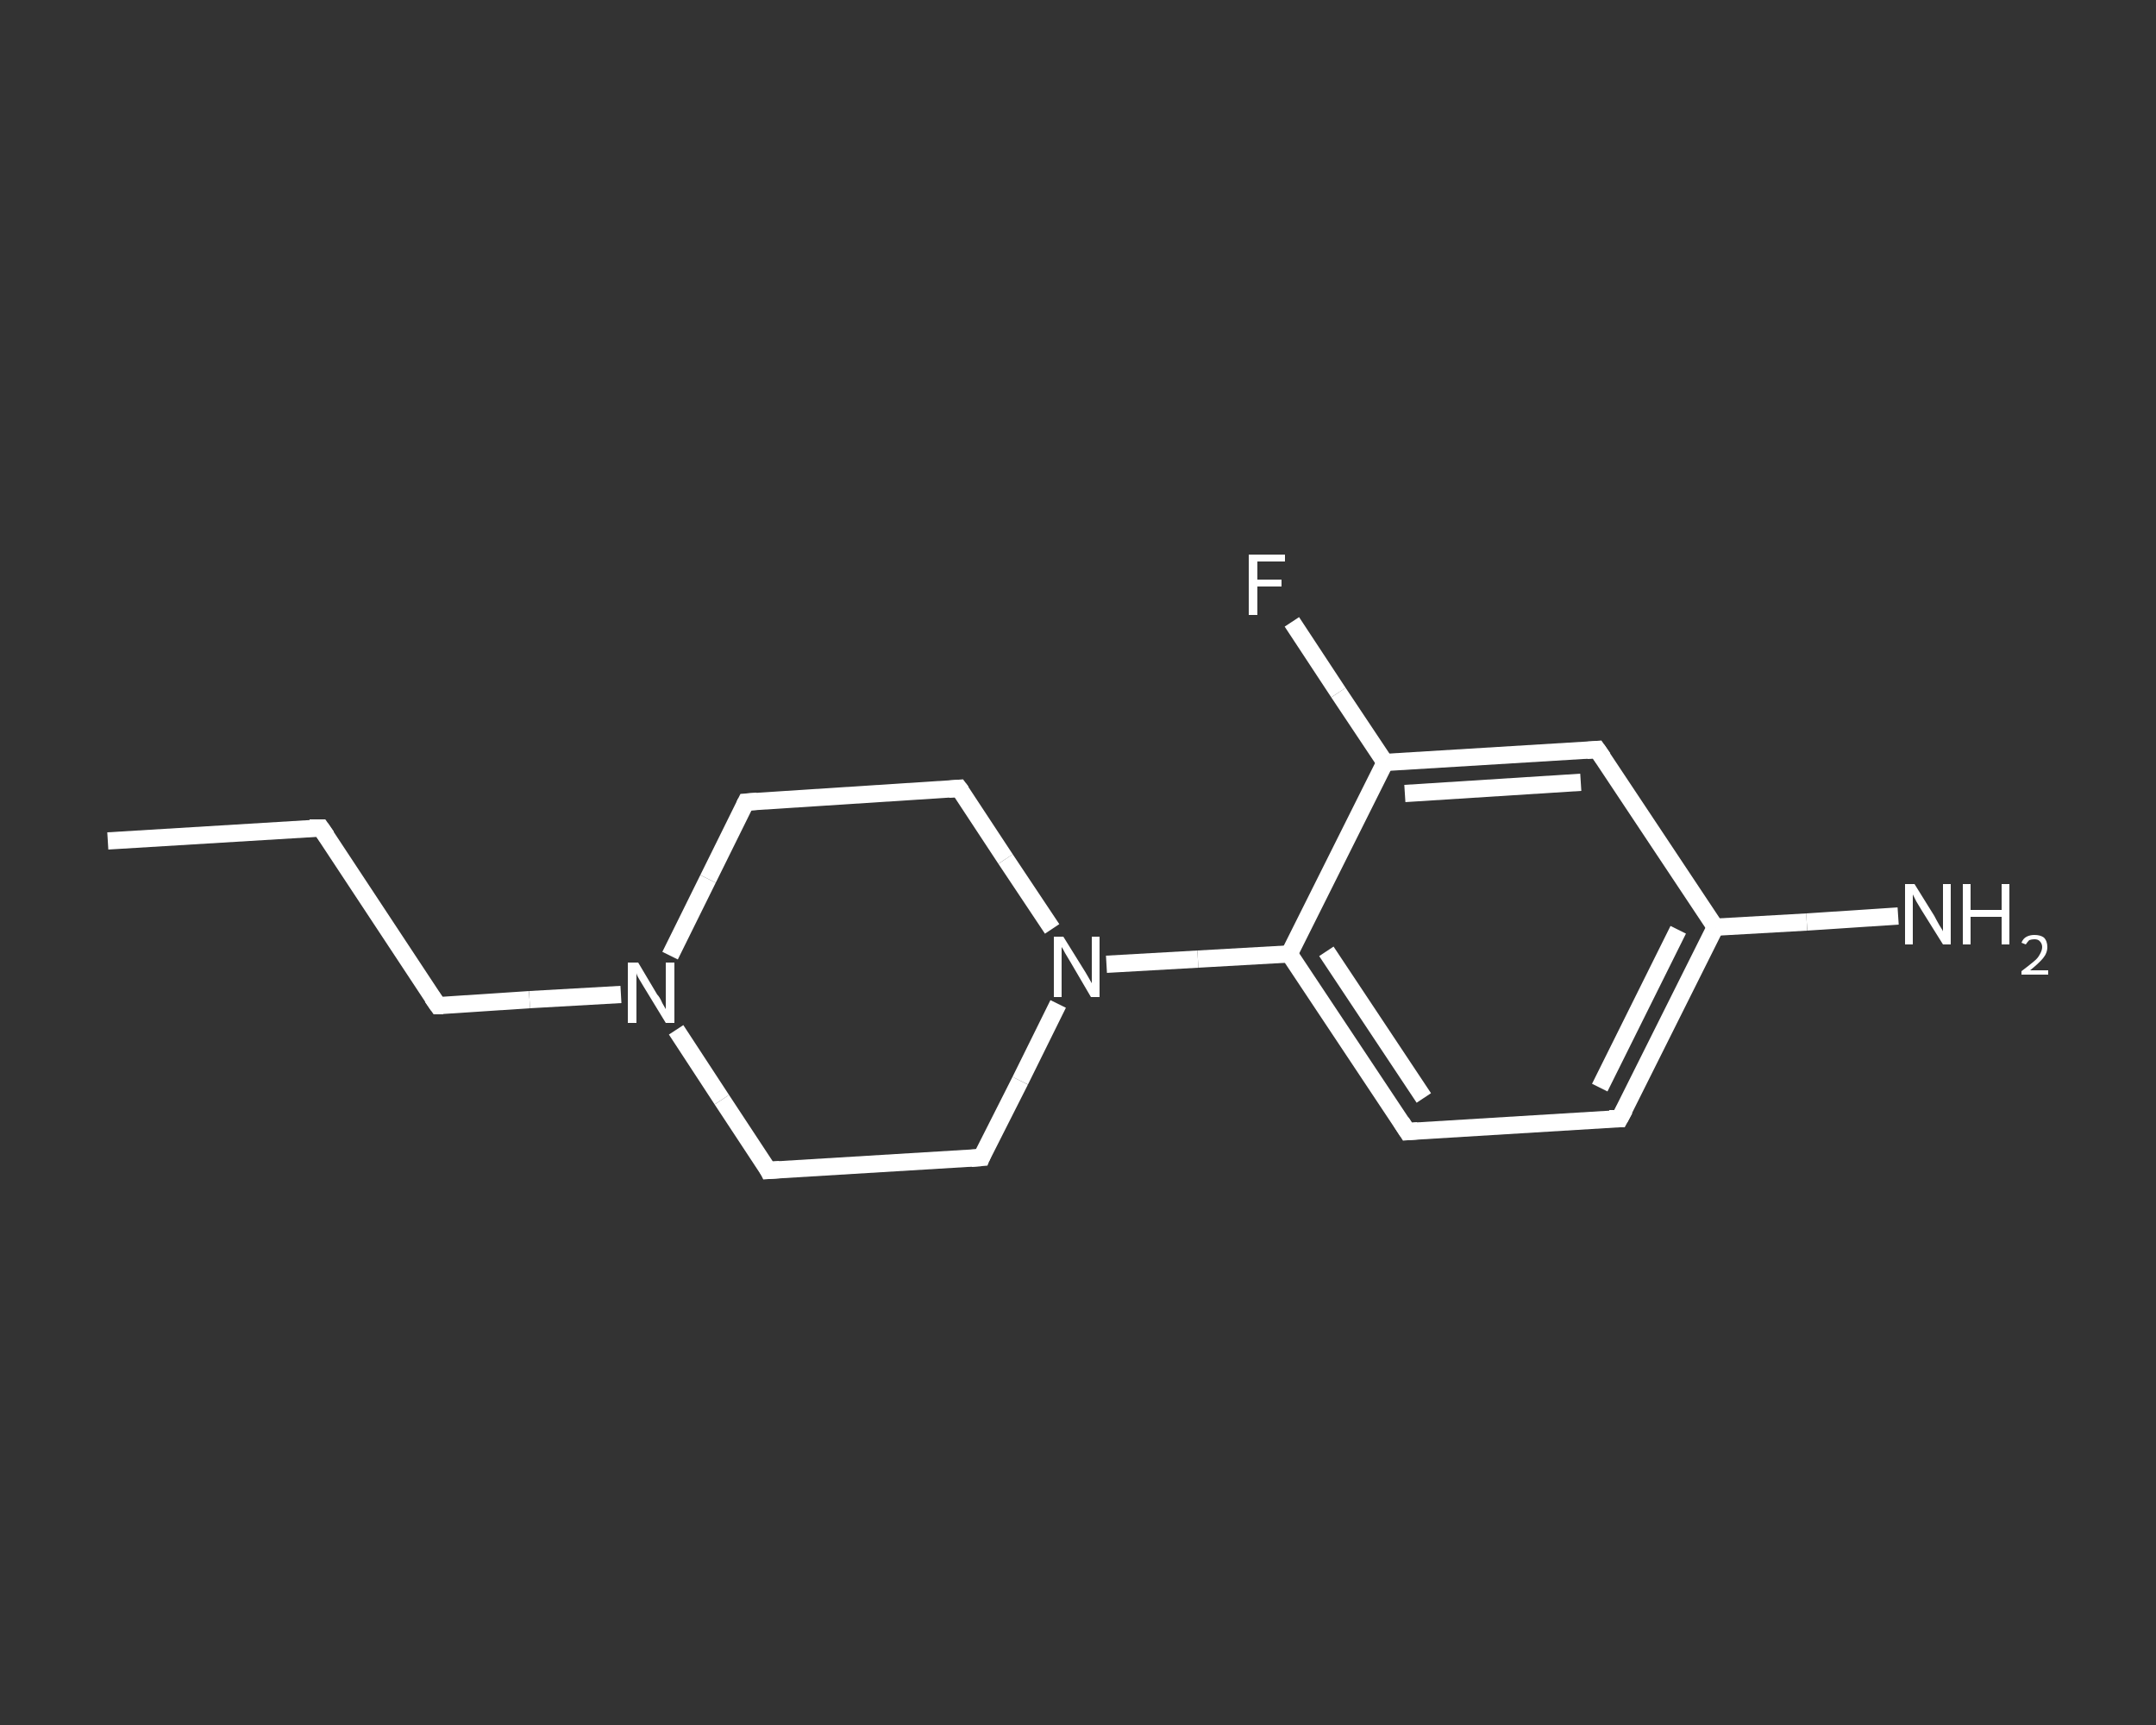 <?xml version='1.0' encoding='iso-8859-1'?>
<svg version='1.1' baseProfile='full'
              xmlns='http://www.w3.org/2000/svg'
                      xmlns:rdkit='http://www.rdkit.org/xml'
                      xmlns:xlink='http://www.w3.org/1999/xlink'
                  xml:space='preserve'
width='250px' height='200px' viewBox='0 0 250 200'>
<rect x="0" y="0" width="250" height="200" fill="#333333" stroke="none"/>
<!-- END OF HEADER -->
<rect style='opacity:1.0;fill:transparent;stroke:none' width='250.0' height='200.0' x='0.0' y='0.0'> </rect>
<path class='bond-0 atom-0 atom-1' d='M 12.5,97.5 L 37.2,96.0' style='fill:none;fill-rule:evenodd;stroke:#FFFFFF;stroke-width:2.0px;stroke-linecap:butt;stroke-linejoin:miter;stroke-opacity:1' />
<path class='bond-1 atom-1 atom-2' d='M 37.2,96.0 L 50.8,116.6' style='fill:none;fill-rule:evenodd;stroke:#FFFFFF;stroke-width:2.0px;stroke-linecap:butt;stroke-linejoin:miter;stroke-opacity:1' />
<path class='bond-2 atom-2 atom-3' d='M 50.8,116.6 L 61.4,115.9' style='fill:none;fill-rule:evenodd;stroke:#FFFFFF;stroke-width:2.0px;stroke-linecap:butt;stroke-linejoin:miter;stroke-opacity:1' />
<path class='bond-2 atom-2 atom-3' d='M 61.4,115.9 L 72.0,115.3' style='fill:none;fill-rule:evenodd;stroke:#FFFFFF;stroke-width:2.0px;stroke-linecap:butt;stroke-linejoin:miter;stroke-opacity:1' />
<path class='bond-3 atom-3 atom-4' d='M 77.7,110.8 L 82.1,101.9' style='fill:none;fill-rule:evenodd;stroke:#FFFFFF;stroke-width:2.0px;stroke-linecap:butt;stroke-linejoin:miter;stroke-opacity:1' />
<path class='bond-3 atom-3 atom-4' d='M 82.1,101.9 L 86.5,93.0' style='fill:none;fill-rule:evenodd;stroke:#FFFFFF;stroke-width:2.0px;stroke-linecap:butt;stroke-linejoin:miter;stroke-opacity:1' />
<path class='bond-4 atom-4 atom-5' d='M 86.5,93.0 L 111.2,91.4' style='fill:none;fill-rule:evenodd;stroke:#FFFFFF;stroke-width:2.0px;stroke-linecap:butt;stroke-linejoin:miter;stroke-opacity:1' />
<path class='bond-5 atom-5 atom-6' d='M 111.2,91.4 L 116.6,99.6' style='fill:none;fill-rule:evenodd;stroke:#FFFFFF;stroke-width:2.0px;stroke-linecap:butt;stroke-linejoin:miter;stroke-opacity:1' />
<path class='bond-5 atom-5 atom-6' d='M 116.6,99.6 L 122.0,107.7' style='fill:none;fill-rule:evenodd;stroke:#FFFFFF;stroke-width:2.0px;stroke-linecap:butt;stroke-linejoin:miter;stroke-opacity:1' />
<path class='bond-6 atom-6 atom-7' d='M 128.3,111.8 L 138.9,111.2' style='fill:none;fill-rule:evenodd;stroke:#FFFFFF;stroke-width:2.0px;stroke-linecap:butt;stroke-linejoin:miter;stroke-opacity:1' />
<path class='bond-6 atom-6 atom-7' d='M 138.9,111.2 L 149.5,110.6' style='fill:none;fill-rule:evenodd;stroke:#FFFFFF;stroke-width:2.0px;stroke-linecap:butt;stroke-linejoin:miter;stroke-opacity:1' />
<path class='bond-7 atom-7 atom-8' d='M 149.5,110.6 L 163.2,131.2' style='fill:none;fill-rule:evenodd;stroke:#FFFFFF;stroke-width:2.0px;stroke-linecap:butt;stroke-linejoin:miter;stroke-opacity:1' />
<path class='bond-7 atom-7 atom-8' d='M 153.8,110.3 L 165.1,127.3' style='fill:none;fill-rule:evenodd;stroke:#FFFFFF;stroke-width:2.0px;stroke-linecap:butt;stroke-linejoin:miter;stroke-opacity:1' />
<path class='bond-8 atom-8 atom-9' d='M 163.2,131.2 L 187.8,129.7' style='fill:none;fill-rule:evenodd;stroke:#FFFFFF;stroke-width:2.0px;stroke-linecap:butt;stroke-linejoin:miter;stroke-opacity:1' />
<path class='bond-9 atom-9 atom-10' d='M 187.8,129.7 L 198.9,107.5' style='fill:none;fill-rule:evenodd;stroke:#FFFFFF;stroke-width:2.0px;stroke-linecap:butt;stroke-linejoin:miter;stroke-opacity:1' />
<path class='bond-9 atom-9 atom-10' d='M 185.5,126.1 L 194.6,107.8' style='fill:none;fill-rule:evenodd;stroke:#FFFFFF;stroke-width:2.0px;stroke-linecap:butt;stroke-linejoin:miter;stroke-opacity:1' />
<path class='bond-10 atom-10 atom-11' d='M 198.9,107.5 L 209.5,106.9' style='fill:none;fill-rule:evenodd;stroke:#FFFFFF;stroke-width:2.0px;stroke-linecap:butt;stroke-linejoin:miter;stroke-opacity:1' />
<path class='bond-10 atom-10 atom-11' d='M 209.5,106.9 L 220.1,106.2' style='fill:none;fill-rule:evenodd;stroke:#FFFFFF;stroke-width:2.0px;stroke-linecap:butt;stroke-linejoin:miter;stroke-opacity:1' />
<path class='bond-11 atom-10 atom-12' d='M 198.9,107.5 L 185.2,86.9' style='fill:none;fill-rule:evenodd;stroke:#FFFFFF;stroke-width:2.0px;stroke-linecap:butt;stroke-linejoin:miter;stroke-opacity:1' />
<path class='bond-12 atom-12 atom-13' d='M 185.2,86.9 L 160.6,88.4' style='fill:none;fill-rule:evenodd;stroke:#FFFFFF;stroke-width:2.0px;stroke-linecap:butt;stroke-linejoin:miter;stroke-opacity:1' />
<path class='bond-12 atom-12 atom-13' d='M 183.3,90.7 L 162.9,92.0' style='fill:none;fill-rule:evenodd;stroke:#FFFFFF;stroke-width:2.0px;stroke-linecap:butt;stroke-linejoin:miter;stroke-opacity:1' />
<path class='bond-13 atom-13 atom-14' d='M 160.6,88.4 L 155.2,80.3' style='fill:none;fill-rule:evenodd;stroke:#FFFFFF;stroke-width:2.0px;stroke-linecap:butt;stroke-linejoin:miter;stroke-opacity:1' />
<path class='bond-13 atom-13 atom-14' d='M 155.2,80.3 L 149.8,72.1' style='fill:none;fill-rule:evenodd;stroke:#FFFFFF;stroke-width:2.0px;stroke-linecap:butt;stroke-linejoin:miter;stroke-opacity:1' />
<path class='bond-14 atom-6 atom-15' d='M 122.7,116.4 L 118.3,125.3' style='fill:none;fill-rule:evenodd;stroke:#FFFFFF;stroke-width:2.0px;stroke-linecap:butt;stroke-linejoin:miter;stroke-opacity:1' />
<path class='bond-14 atom-6 atom-15' d='M 118.3,125.3 L 113.8,134.2' style='fill:none;fill-rule:evenodd;stroke:#FFFFFF;stroke-width:2.0px;stroke-linecap:butt;stroke-linejoin:miter;stroke-opacity:1' />
<path class='bond-15 atom-15 atom-16' d='M 113.8,134.2 L 89.1,135.7' style='fill:none;fill-rule:evenodd;stroke:#FFFFFF;stroke-width:2.0px;stroke-linecap:butt;stroke-linejoin:miter;stroke-opacity:1' />
<path class='bond-16 atom-16 atom-3' d='M 89.1,135.7 L 83.7,127.5' style='fill:none;fill-rule:evenodd;stroke:#FFFFFF;stroke-width:2.0px;stroke-linecap:butt;stroke-linejoin:miter;stroke-opacity:1' />
<path class='bond-16 atom-16 atom-3' d='M 83.7,127.5 L 78.4,119.4' style='fill:none;fill-rule:evenodd;stroke:#FFFFFF;stroke-width:2.0px;stroke-linecap:butt;stroke-linejoin:miter;stroke-opacity:1' />
<path class='bond-17 atom-13 atom-7' d='M 160.6,88.4 L 149.5,110.6' style='fill:none;fill-rule:evenodd;stroke:#FFFFFF;stroke-width:2.0px;stroke-linecap:butt;stroke-linejoin:miter;stroke-opacity:1' />
<path d='M 35.9,96.0 L 37.2,96.0 L 37.9,97.0' style='fill:none;stroke:#FFFFFF;stroke-width:2.0px;stroke-linecap:butt;stroke-linejoin:miter;stroke-opacity:1;' />
<path d='M 50.1,115.6 L 50.8,116.6 L 51.4,116.6' style='fill:none;stroke:#FFFFFF;stroke-width:2.0px;stroke-linecap:butt;stroke-linejoin:miter;stroke-opacity:1;' />
<path d='M 86.3,93.4 L 86.5,93.0 L 87.8,92.9' style='fill:none;stroke:#FFFFFF;stroke-width:2.0px;stroke-linecap:butt;stroke-linejoin:miter;stroke-opacity:1;' />
<path d='M 110.0,91.5 L 111.2,91.4 L 111.5,91.8' style='fill:none;stroke:#FFFFFF;stroke-width:2.0px;stroke-linecap:butt;stroke-linejoin:miter;stroke-opacity:1;' />
<path d='M 162.5,130.1 L 163.2,131.2 L 164.4,131.1' style='fill:none;stroke:#FFFFFF;stroke-width:2.0px;stroke-linecap:butt;stroke-linejoin:miter;stroke-opacity:1;' />
<path d='M 186.6,129.7 L 187.8,129.7 L 188.4,128.6' style='fill:none;stroke:#FFFFFF;stroke-width:2.0px;stroke-linecap:butt;stroke-linejoin:miter;stroke-opacity:1;' />
<path d='M 185.9,87.9 L 185.2,86.9 L 184.0,87.0' style='fill:none;stroke:#FFFFFF;stroke-width:2.0px;stroke-linecap:butt;stroke-linejoin:miter;stroke-opacity:1;' />
<path d='M 114.0,133.7 L 113.8,134.2 L 112.6,134.3' style='fill:none;stroke:#FFFFFF;stroke-width:2.0px;stroke-linecap:butt;stroke-linejoin:miter;stroke-opacity:1;' />
<path d='M 90.4,135.6 L 89.1,135.7 L 88.9,135.3' style='fill:none;stroke:#FFFFFF;stroke-width:2.0px;stroke-linecap:butt;stroke-linejoin:miter;stroke-opacity:1;' />
<path class='atom-3' d='M 74.0 111.6
L 76.2 115.3
Q 76.5 115.6, 76.8 116.3
Q 77.2 117.0, 77.2 117.0
L 77.2 111.6
L 78.2 111.6
L 78.2 118.6
L 77.2 118.6
L 74.7 114.5
Q 74.4 114.0, 74.1 113.5
Q 73.8 113.0, 73.8 112.8
L 73.8 118.6
L 72.8 118.6
L 72.8 111.6
L 74.0 111.6
' fill='#FFFFFF'/>
<path class='atom-6' d='M 123.3 108.6
L 125.6 112.3
Q 125.8 112.6, 126.2 113.3
Q 126.6 114.0, 126.6 114.0
L 126.6 108.6
L 127.5 108.6
L 127.5 115.6
L 126.5 115.6
L 124.1 111.5
Q 123.8 111.0, 123.5 110.5
Q 123.2 109.9, 123.1 109.8
L 123.1 115.6
L 122.2 115.6
L 122.2 108.6
L 123.3 108.6
' fill='#FFFFFF'/>
<path class='atom-11' d='M 222.0 102.5
L 224.3 106.2
Q 224.5 106.6, 224.9 107.3
Q 225.3 107.9, 225.3 108.0
L 225.3 102.5
L 226.2 102.5
L 226.2 109.5
L 225.3 109.5
L 222.8 105.5
Q 222.5 105.0, 222.2 104.5
Q 221.9 103.9, 221.8 103.7
L 221.8 109.5
L 220.9 109.5
L 220.9 102.5
L 222.0 102.5
' fill='#FFFFFF'/>
<path class='atom-11' d='M 227.6 102.5
L 228.5 102.5
L 228.5 105.5
L 232.1 105.5
L 232.1 102.5
L 233.0 102.5
L 233.0 109.5
L 232.1 109.5
L 232.1 106.3
L 228.5 106.3
L 228.5 109.5
L 227.6 109.5
L 227.6 102.5
' fill='#FFFFFF'/>
<path class='atom-11' d='M 234.4 109.3
Q 234.6 108.8, 235.0 108.6
Q 235.4 108.4, 235.9 108.4
Q 236.6 108.4, 237.0 108.7
Q 237.4 109.1, 237.4 109.8
Q 237.4 110.5, 236.9 111.1
Q 236.4 111.7, 235.4 112.5
L 237.5 112.5
L 237.5 113.0
L 234.4 113.0
L 234.4 112.6
Q 235.2 112.0, 235.8 111.5
Q 236.3 111.1, 236.5 110.7
Q 236.8 110.2, 236.8 109.8
Q 236.8 109.4, 236.5 109.1
Q 236.3 108.9, 235.9 108.9
Q 235.6 108.9, 235.3 109.0
Q 235.1 109.2, 234.9 109.5
L 234.4 109.3
' fill='#FFFFFF'/>
<path class='atom-14' d='M 144.8 64.3
L 149.0 64.3
L 149.0 65.1
L 145.8 65.1
L 145.8 67.2
L 148.6 67.2
L 148.6 68.0
L 145.8 68.0
L 145.8 71.3
L 144.8 71.3
L 144.8 64.3
' fill='#FFFFFF'/>
</svg>
